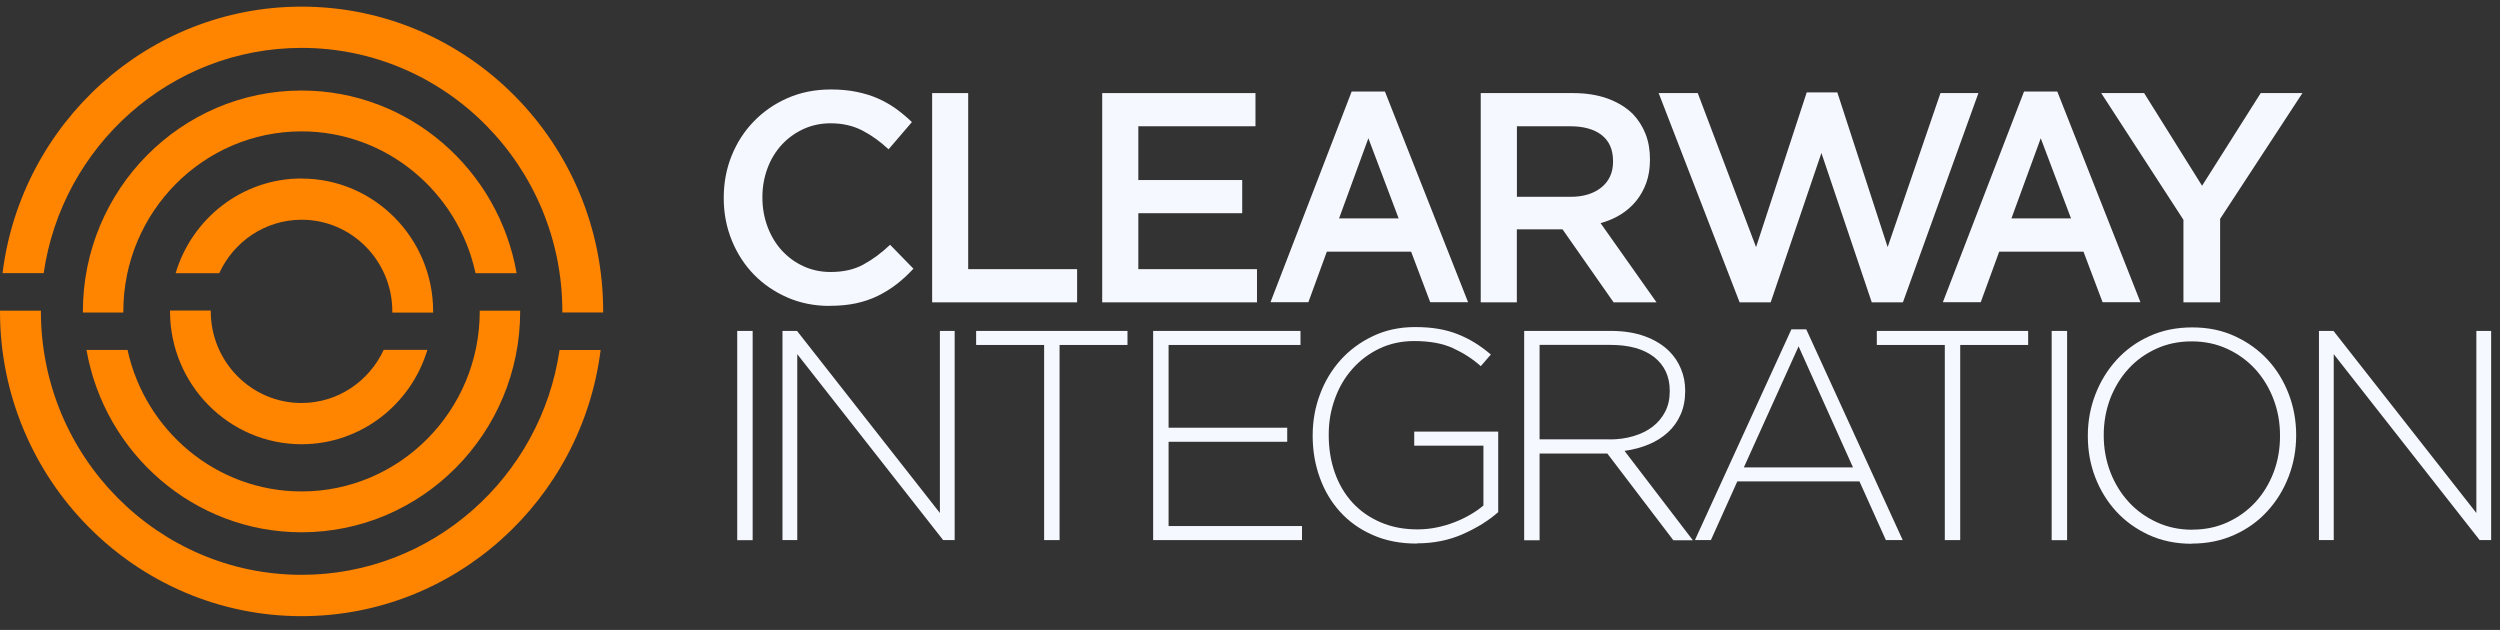 <?xml version="1.0" encoding="UTF-8"?> <svg xmlns="http://www.w3.org/2000/svg" width="127" height="32" viewBox="0 0 127 32" fill="none"><rect x="0" y="0" width="127" height="32" fill="#333333" stroke="none"/><path d="M28.426 17.775C27.484 24.23 21.968 29.201 15.323 29.201C8.021 29.201 2.078 23.197 2.078 15.819C2.078 15.807 2.078 15.794 2.078 15.782H0C0 15.782 0 15.807 0 15.819C0 24.353 6.872 31.301 15.319 31.301C23.108 31.301 29.558 25.391 30.512 17.779H28.422L28.426 17.775Z" fill="#FF8400"></path><path d="M6.265 15.819C6.265 10.779 10.328 6.674 15.317 6.674C19.648 6.674 23.272 9.766 24.157 13.879H26.244C25.33 8.614 20.784 4.599 15.317 4.599C9.191 4.599 4.211 9.635 4.211 15.819C4.211 15.84 4.211 15.856 4.211 15.877H6.265C6.265 15.877 6.265 15.84 6.265 15.819Z" fill="#FF8400"></path><path d="M15.322 2.433C22.624 2.433 28.567 8.437 28.567 15.815C28.567 15.835 28.567 15.851 28.567 15.872H30.641C30.641 15.872 30.641 15.835 30.641 15.815C30.645 7.28 23.773 0.337 15.322 0.337C7.529 0.337 1.075 6.255 0.129 13.875H2.219C3.153 7.411 8.673 2.433 15.322 2.433Z" fill="#FF8400"></path><path d="M15.319 9.067C12.303 9.067 9.75 11.097 8.922 13.878H11.138C11.869 12.278 13.468 11.163 15.323 11.163C17.864 11.163 19.93 13.251 19.93 15.822C19.93 15.842 19.93 15.859 19.93 15.879H22.004C22.004 15.879 22.004 15.842 22.004 15.822C22.004 12.098 19.005 9.071 15.323 9.071" fill="#FF8400"></path><path d="M15.32 27.04C21.445 27.04 26.425 22.008 26.425 15.819C26.425 15.807 26.425 15.794 26.425 15.782H24.371C24.371 15.782 24.371 15.807 24.371 15.819C24.371 20.863 20.312 24.965 15.32 24.965C10.993 24.965 7.372 21.88 6.479 17.775H4.393C5.314 23.033 9.856 27.04 15.32 27.04Z" fill="#FF8400"></path><path d="M8.637 15.813C8.637 19.537 11.636 22.567 15.318 22.567C18.33 22.567 20.879 20.546 21.711 17.773H19.491C18.756 19.364 17.165 20.472 15.314 20.472C12.773 20.472 10.707 18.38 10.707 15.813C10.707 15.801 10.707 15.788 10.707 15.776H8.633C8.633 15.776 8.633 15.801 8.633 15.813" fill="#FF8400"></path><path d="M38.235 16.811H37.451V27.441H38.235V16.811Z" fill="#F6F8FF"></path><path d="M39.75 16.811H40.489L47.746 26.059V16.811H48.497V27.437H47.913L40.501 17.992V27.437H39.75V16.811Z" fill="#F6F8FF"></path><path d="M53.042 17.524H49.588V16.811H57.276V17.524H53.826V27.437H53.042V17.524Z" fill="#F6F8FF"></path><path d="M58.58 16.811H66.065V17.524H59.364V21.728H65.391V22.442H59.364V26.723H66.142V27.437H58.58V16.811Z" fill="#F6F8FF"></path><path d="M71.973 27.614C71.141 27.614 70.398 27.471 69.74 27.18C69.082 26.893 68.531 26.499 68.08 26.003C67.629 25.507 67.284 24.928 67.045 24.264C66.805 23.599 66.684 22.894 66.684 22.144V22.111C66.684 21.393 66.805 20.7 67.053 20.04C67.296 19.375 67.65 18.793 68.104 18.285C68.559 17.78 69.111 17.374 69.752 17.071C70.394 16.767 71.104 16.615 71.887 16.615C72.318 16.615 72.711 16.644 73.069 16.706C73.422 16.767 73.754 16.857 74.059 16.98C74.363 17.103 74.656 17.247 74.932 17.419C75.208 17.591 75.476 17.788 75.735 18.01L75.224 18.6C74.814 18.235 74.343 17.932 73.82 17.69C73.296 17.448 72.634 17.325 71.843 17.325C71.201 17.325 70.613 17.452 70.085 17.702C69.553 17.956 69.095 18.297 68.709 18.732C68.323 19.166 68.023 19.671 67.816 20.249C67.605 20.827 67.499 21.43 67.499 22.066V22.099C67.499 22.788 67.601 23.423 67.808 24.01C68.015 24.596 68.311 25.101 68.701 25.527C69.091 25.954 69.566 26.286 70.122 26.528C70.678 26.77 71.307 26.893 72.009 26.893C72.338 26.893 72.667 26.86 72.983 26.794C73.304 26.729 73.608 26.639 73.892 26.528C74.177 26.417 74.445 26.29 74.696 26.142C74.948 25.995 75.167 25.843 75.358 25.679V22.64H71.843V21.926H76.109V26.015C75.63 26.442 75.033 26.811 74.327 27.127C73.621 27.442 72.837 27.602 71.977 27.602" fill="#F6F8FF"></path><path d="M81.759 22.323C82.201 22.323 82.607 22.269 82.985 22.154C83.358 22.044 83.683 21.884 83.955 21.675C84.227 21.465 84.438 21.211 84.592 20.912C84.746 20.613 84.823 20.268 84.823 19.883V19.85C84.823 19.128 84.56 18.562 84.036 18.144C83.508 17.729 82.765 17.52 81.803 17.52H78.211V22.319H81.759V22.323ZM77.432 16.811H81.848C82.498 16.811 83.074 16.905 83.577 17.09C84.081 17.278 84.49 17.533 84.811 17.857C85.063 18.111 85.258 18.406 85.396 18.747C85.538 19.087 85.607 19.448 85.607 19.833V19.866C85.607 20.313 85.53 20.711 85.375 21.059C85.221 21.408 85.006 21.712 84.73 21.962C84.454 22.216 84.129 22.421 83.752 22.577C83.378 22.733 82.968 22.843 82.526 22.905L85.996 27.445H85.006L81.653 23.04H78.211V27.445H77.428V16.815L77.432 16.811Z" fill="#F6F8FF"></path><path d="M94.132 23.743L91.368 17.595L88.588 23.743H94.132ZM91.007 16.73H91.758L96.657 27.434H95.801L94.461 24.456H88.255L86.915 27.434H86.103L91.003 16.73H91.007Z" fill="#F6F8FF"></path><path d="M98.796 17.524H95.342V16.811H103.03V17.524H99.579V27.437H98.796V17.524Z" fill="#F6F8FF"></path><path d="M105.009 16.811H104.225V27.441H105.009V16.811Z" fill="#F6F8FF"></path><path d="M111.36 26.906C112.013 26.906 112.61 26.783 113.158 26.532C113.702 26.282 114.173 25.946 114.57 25.515C114.968 25.085 115.273 24.58 115.496 24.006C115.715 23.428 115.825 22.813 115.825 22.152V22.12C115.825 21.463 115.711 20.84 115.488 20.262C115.264 19.679 114.952 19.175 114.558 18.744C114.16 18.314 113.69 17.973 113.138 17.719C112.585 17.465 111.985 17.342 111.335 17.342C110.686 17.342 110.085 17.465 109.541 17.715C108.993 17.965 108.522 18.302 108.129 18.732C107.735 19.163 107.426 19.667 107.203 20.241C106.984 20.82 106.87 21.435 106.87 22.095V22.124C106.87 22.784 106.984 23.403 107.207 23.986C107.434 24.568 107.743 25.072 108.141 25.503C108.534 25.934 109.009 26.274 109.561 26.528C110.113 26.783 110.714 26.91 111.364 26.91M111.335 27.623C110.536 27.623 109.809 27.471 109.164 27.176C108.518 26.877 107.962 26.479 107.503 25.979C107.045 25.478 106.688 24.9 106.436 24.24C106.184 23.584 106.062 22.891 106.062 22.161V22.128C106.062 21.398 106.188 20.705 106.444 20.04C106.7 19.376 107.057 18.794 107.52 18.285C107.978 17.781 108.534 17.375 109.188 17.079C109.837 16.78 110.564 16.632 111.368 16.632C112.171 16.632 112.882 16.78 113.531 17.079C114.181 17.379 114.737 17.776 115.2 18.277C115.662 18.777 116.015 19.36 116.267 20.016C116.519 20.672 116.645 21.369 116.645 22.095C116.653 22.107 116.653 22.116 116.645 22.124C116.645 22.854 116.515 23.551 116.263 24.211C116.007 24.875 115.65 25.458 115.187 25.962C114.725 26.471 114.169 26.873 113.511 27.168C112.853 27.467 112.131 27.615 111.339 27.615" fill="#F6F8FF"></path><path d="M117.803 16.811H118.541L125.799 26.059V16.811H126.55V27.437H125.966L118.554 17.992V27.437H117.803V16.811Z" fill="#F6F8FF"></path><path d="M42.136 15.54C41.365 15.54 40.654 15.396 40.001 15.113C39.351 14.83 38.783 14.441 38.304 13.953C37.825 13.461 37.448 12.882 37.176 12.214C36.904 11.545 36.766 10.832 36.766 10.073V10.044C36.766 9.286 36.9 8.572 37.167 7.912C37.435 7.247 37.809 6.665 38.296 6.165C38.779 5.664 39.351 5.271 40.013 4.98C40.675 4.692 41.405 4.545 42.209 4.545C42.692 4.545 43.126 4.586 43.524 4.668C43.918 4.75 44.283 4.861 44.612 5.008C44.941 5.156 45.249 5.332 45.529 5.533C45.809 5.738 46.073 5.96 46.325 6.202L45.139 7.584C44.717 7.19 44.271 6.87 43.804 6.628C43.333 6.386 42.797 6.263 42.197 6.263C41.697 6.263 41.235 6.362 40.809 6.558C40.382 6.755 40.013 7.026 39.704 7.362C39.396 7.703 39.152 8.1 38.986 8.556C38.816 9.011 38.73 9.499 38.73 10.012V10.04C38.73 10.557 38.816 11.045 38.986 11.504C39.156 11.964 39.396 12.37 39.704 12.71C40.017 13.055 40.382 13.325 40.809 13.522C41.235 13.719 41.697 13.817 42.197 13.817C42.838 13.817 43.39 13.694 43.849 13.444C44.312 13.194 44.766 12.862 45.217 12.435L46.402 13.649C46.13 13.944 45.85 14.203 45.554 14.433C45.257 14.662 44.941 14.859 44.6 15.027C44.259 15.195 43.885 15.322 43.479 15.409C43.074 15.495 42.627 15.536 42.136 15.536" fill="#F6F8FF"></path><path d="M47.353 4.729H49.184V13.673H54.717V15.359H47.353V4.729Z" fill="#F6F8FF"></path><path d="M55.992 4.729H63.778V6.414H57.827V9.146H63.104V10.831H57.827V13.673H63.855V15.359H55.992V4.729Z" fill="#F6F8FF"></path><path d="M79.771 9.999C80.433 9.999 80.96 9.839 81.354 9.519C81.744 9.199 81.943 8.764 81.943 8.215V8.186C81.943 7.608 81.752 7.165 81.37 6.865C80.989 6.566 80.453 6.414 79.759 6.414H77.059V9.999H79.775H79.771ZM75.225 4.729H79.913C80.575 4.729 81.159 4.823 81.671 5.008C82.182 5.196 82.608 5.455 82.949 5.791C83.229 6.086 83.444 6.422 83.595 6.808C83.745 7.193 83.818 7.62 83.818 8.083V8.112C83.818 8.547 83.757 8.94 83.631 9.289C83.505 9.638 83.331 9.945 83.112 10.216C82.892 10.482 82.629 10.712 82.324 10.901C82.02 11.089 81.679 11.233 81.309 11.335L84.151 15.359H81.971L79.377 11.651H77.055V15.359H75.221V4.729H75.225Z" fill="#F6F8FF"></path><path d="M110.919 11.167L106.742 4.729H108.922L111.865 9.437L114.844 4.729H116.963L112.782 11.118V15.359H110.919V11.167Z" fill="#F6F8FF"></path><path d="M84.26 4.728H86.245L89.208 12.553L91.781 4.695H93.336L95.893 12.553L98.576 4.728H100.504L96.668 15.358H95.085L92.528 7.771L89.951 15.358H88.372L84.26 4.728Z" fill="#F6F8FF"></path><path d="M68.024 11.096L69.513 7.023L71.052 11.096H68.028H68.024ZM72.655 15.353H74.579L70.354 4.649H68.665L64.541 15.353H66.465L67.403 12.785H71.685L72.655 15.353Z" fill="#F6F8FF"></path><path d="M102.18 11.096L103.67 7.023L105.208 11.096H102.184H102.18ZM106.811 15.353H108.735L104.51 4.649H102.821L98.697 15.353H100.621L101.559 12.785H105.841L106.811 15.353Z" fill="#F6F8FF"></path></svg> 